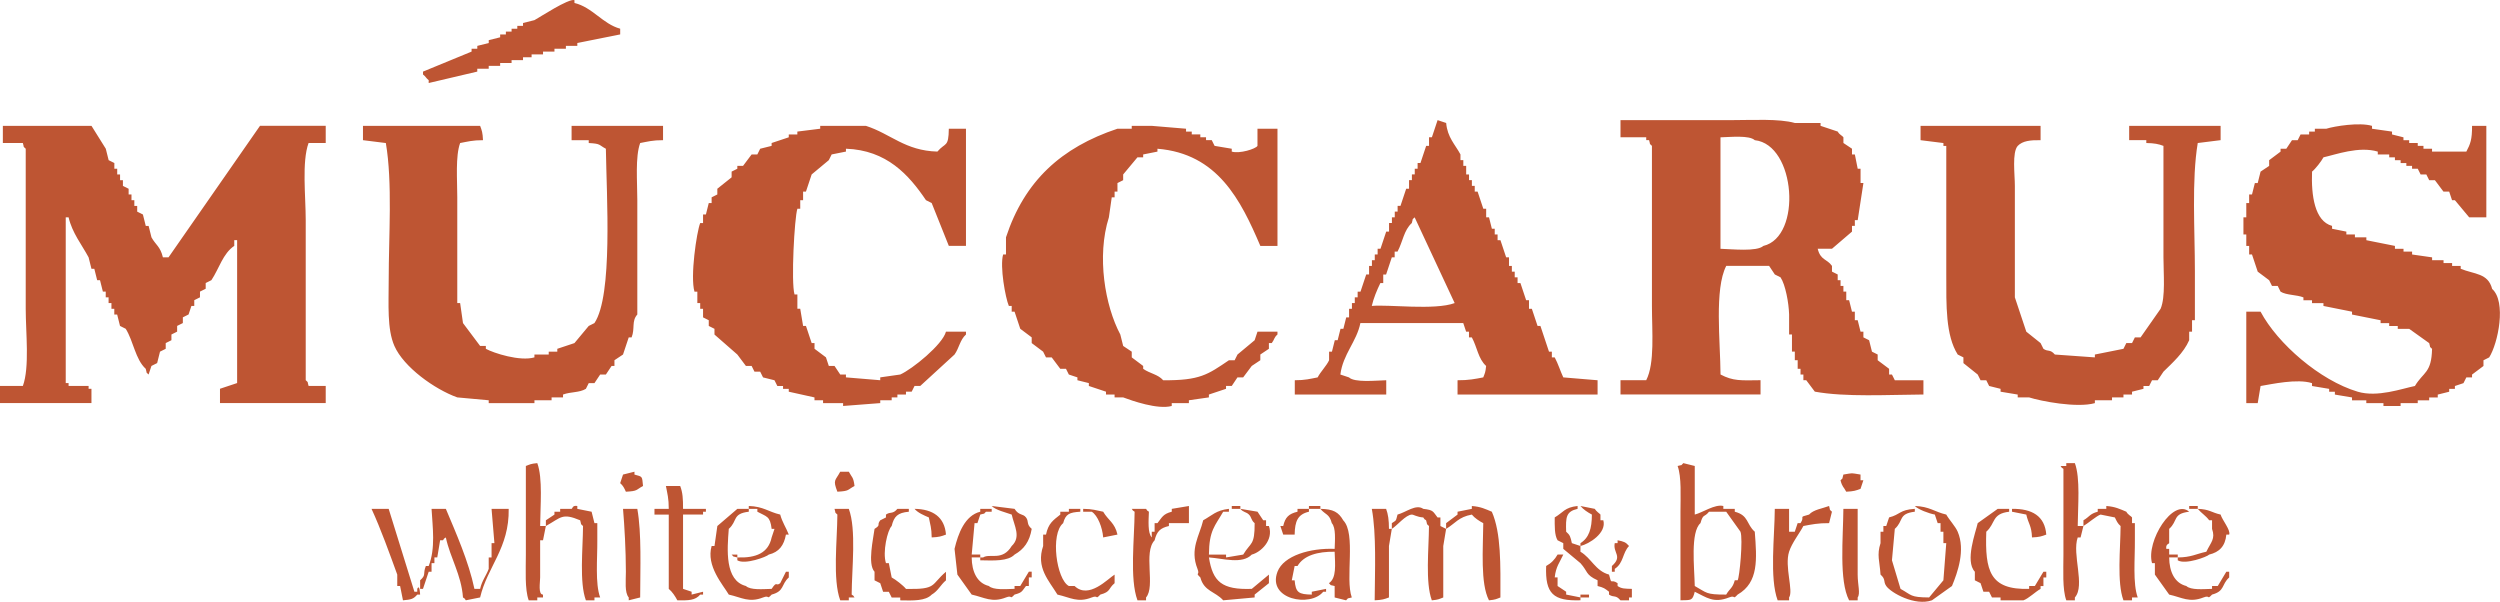 <?xml version="1.0" encoding="UTF-8"?><svg id="b" xmlns="http://www.w3.org/2000/svg" viewBox="0 0 260 62.59"><defs><style>.e{fill:#be5533;}</style></defs><g id="c"><g id="d"><path class="e" d="M44.584,8.337v.297c1.684-.396,3.369-.793,5.053-1.188v-.298h1.189v-.297h1.189v-.298h1.189v-.297h1.189v-.297h.892v-.298h1.189v-.297h1.189v-.297h1.189v-.298h1.189v-.297c1.486-.297,2.972-.595,4.458-.892v-.595c-1.81-.486-2.885-2.228-4.756-2.675V.014c-.604-.2-3.636,1.801-4.161,2.081-.396.099-.793.198-1.189.297v.298h-.594v.297h-.594v.297h-.594v.298h-.594v.297c-.396.1-.793.198-1.189.298v.297c-.396.099-.793.198-1.189.297v.298h-.594v.297c-1.684.693-3.369,1.387-5.053,2.081v.297c.302.229.293.365.594.595ZM144.155,39.545c-1.122.03-3.255.264-3.864-.297-.297-.1-.594-.198-.892-.297.263-2.111,1.696-3.426,2.081-5.351h10.7c.099.297.198.595.297.892h.297v.595h.297c.564,1.042.659,2.222,1.486,2.972-.071.702-.126.735-.297,1.189-.811.155-1.538.309-2.675.297v1.486h14.564v-1.486c-1.189-.099-2.378-.198-3.567-.297-.312-.667-.521-1.38-.892-2.081h-.297v-.594h-.297c-.297-.892-.594-1.784-.892-2.676h-.297c-.198-.594-.396-1.188-.594-1.783h-.297v-.892h-.297c-.198-.594-.396-1.188-.594-1.783h-.297v-.595h-.297v-.594h-.297v-.595h-.297v-.892h-.297c-.198-.595-.396-1.189-.594-1.783h-.297v-.595h-.297v-.595h-.297c-.099-.396-.198-.792-.297-1.188h-.297v-.892h-.297c-.198-.595-.396-1.189-.594-1.783h-.297v-.595h-.297v-.595h-.297v-.595h-.297v-.892h-.297v-.594h-.297v-.595c-.548-1.025-1.362-1.776-1.486-3.27-.297-.1-.595-.198-.892-.297-.198.594-.396,1.188-.594,1.783h-.297v.892h-.297c-.198.595-.396,1.188-.594,1.783h-.297v.595h-.297v.594h-.297v.595h-.297v.892h-.297c-.198.595-.396,1.189-.594,1.783h-.297v.595h-.297v.595h-.297v.594h-.297v.893h-.297c-.198.594-.396,1.188-.594,1.783h-.297v.594h-.297v.595h-.297v.595h-.297v.892h-.297c-.198.595-.396,1.188-.594,1.783h-.297v.595h-.297v.595h-.297v.594h-.297v.892h-.297c-.099.396-.198.793-.297,1.189h-.297c-.099.396-.198.793-.297,1.188h-.297c-.099.396-.198.793-.297,1.189h-.297v.892c-.26.574-.891,1.197-1.189,1.783-.769.147-1.313.302-2.378.297v1.486h9.511v-1.486ZM143.56,29.44h.297v-.892h.297c.198-.595.396-1.188.594-1.783h.297v-.595h.297c.556-1.042.658-2.229,1.486-2.973.179-.593-.041-.255.297-.594,1.387,2.972,2.774,5.944,4.161,8.917-2.087.771-6.89.125-8.62.297.177-.784.538-1.655.892-2.378ZM200.033,39.545h-2.972c-.099-.198-.198-.396-.297-.594h-.297v-.595c-.396-.298-.793-.595-1.189-.892v-.595c-.198-.099-.396-.198-.594-.297l-.297-1.189c-.198-.099-.396-.198-.594-.297v-.595h-.297c-.099-.396-.198-.793-.297-1.188h-.297v-.892h-.297c-.099-.396-.198-.793-.297-1.189h-.297v-.892h-.297v-.595h-.297v-.594h-.297v-.595c-.198-.099-.396-.198-.594-.297v-.595c-.531-.748-1.192-.574-1.486-1.783h1.486c.693-.595,1.387-1.189,2.081-1.783v-.595h.297v-.595h.297c.198-1.288.396-2.576.594-3.863h-.297v-1.486h-.297c-.099-.496-.198-.991-.297-1.486h-.297v-.595c-.297-.198-.594-.396-.892-.595v-.594c-.122-.181-.395-.241-.594-.595-.594-.198-1.189-.396-1.783-.595v-.297h-2.675c-1.64-.464-4.417-.297-6.539-.297h-11.592v1.783h2.675v.297h.297c.179.594-.041.256.297.595v16.645c0,2.662.312,5.963-.594,7.728h-2.675v1.486h14.564v-1.486c-2.059.026-2.846.099-4.161-.594-.022-3.438-.652-8.886.594-11.295h4.458c.198.297.396.595.594.892.198.099.396.198.594.297.513.76.859,2.67.892,3.864v2.081h.297v1.783h.297v.892h.297v.892h.297v.595h.297v.594h.297c.297.396.594.793.892,1.189,3.18.582,7.623.321,11.295.297v-1.486ZM183.388,25.576c-.678.617-3.237.333-4.458.298v-11.592c1.072-.03,2.992-.233,3.567.297,4.27.46,4.938,10.047.892,10.997ZM17.536,26.765h-.594c-.27-1.141-.752-1.286-1.189-2.081-.099-.396-.198-.792-.297-1.188h-.297l-.297-1.189c-.198-.099-.396-.198-.594-.297v-.595h-.297v-.594h-.297v-.595h-.297v-.595c-.198-.099-.396-.198-.594-.297v-.595h-.297v-.595h-.297v-.594h-.297v-.595c-.198-.099-.396-.198-.594-.297-.099-.396-.198-.793-.297-1.189-.495-.792-.991-1.585-1.486-2.378H.297v1.783h2.081c.179.594-.041.256.297.595v16.645c0,2.483.418,6.068-.297,8.025H0v1.783h9.511v-1.486h-.297v-.297h-2.081v-.297h-.297v-17.239h.297c.371,1.615,1.389,2.866,2.081,4.161.099.396.198.792.297,1.188h.297c.099.396.198.793.297,1.189h.297c.099.396.198.792.297,1.188h.297v.595h.297v.595h.297v.594h.297v.595h.297c.099.396.198.793.297,1.188.198.1.396.198.594.298.802,1.277,1.001,3.181,2.081,4.161.179.593-.041.256.297.595.099-.298.198-.595.297-.893.198-.099.396-.197.594-.297.099-.396.198-.793.297-1.188.198-.1.396-.198.594-.298v-.594c.198-.1.396-.198.594-.298v-.594c.198-.1.396-.198.594-.298v-.595c.198-.099.396-.197.594-.297v-.595c.198-.099.396-.198.594-.297.099-.297.198-.595.297-.892h.297v-.595c.198-.099.396-.198.594-.297v-.595c.198-.099.396-.198.594-.297v-.595c.198-.099.396-.198.594-.297.801-1.202,1.193-2.771,2.378-3.567v-.594h.297v14.861c-.594.198-1.189.396-1.783.594v1.486h10.997v-1.783h-1.783c-.179-.594.041-.256-.297-.595v-16.645c0-2.482-.418-6.068.297-8.025h1.783v-1.783h-6.836c-3.17,4.558-6.341,9.115-9.511,13.673ZM65.39,35.087h.297c.371-.922-.026-1.69.594-2.378v-11.889c0-1.918-.229-4.51.297-5.945.769-.146,1.313-.301,2.378-.297v-1.486h-9.511v1.486h1.783v.297c1.28.069,1.007.184,1.783.595.072,5.008.736,15.256-1.189,18.131-.198.1-.396.198-.594.297-.495.595-.991,1.189-1.486,1.784-.594.197-1.189.396-1.783.594v.298h-.892v.297h-1.486v.297c-1.503.441-4.247-.448-5.053-.892v-.297h-.594c-.594-.793-1.189-1.585-1.783-2.378-.099-.693-.198-1.387-.297-2.08h-.297v-10.998c0-1.837-.202-4.286.297-5.647.769-.146,1.313-.301,2.378-.297-.035-.78-.117-1.01-.297-1.486h-12.186v1.486c.793.1,1.585.198,2.378.297.704,4.122.297,9.641.297,14.268,0,2.504-.18,5.074.594,6.836.964,2.193,4.169,4.5,6.539,5.35,1.09.1,2.18.198,3.269.298v.297h4.756v-.297h1.783v-.298h1.189v-.297c.811-.301,1.703-.181,2.378-.595.099-.198.198-.396.297-.594h.594c.198-.298.396-.595.594-.892h.594c.198-.298.396-.595.594-.893h.297v-.594c.297-.198.594-.396.892-.595.198-.595.396-1.188.594-1.783ZM87.682,41.923v.298c1.288-.1,2.576-.198,3.864-.298v-.297h1.189v-.298h.594v-.297h.892v-.297h.594c.099-.198.198-.396.297-.595h.594c1.189-1.09,2.378-2.18,3.567-3.27.487-.687.56-1.518,1.189-2.08v-.298h-2.081c-.352,1.35-3.504,3.903-4.756,4.459-.693.099-1.387.197-2.081.297v.297c-1.189-.099-2.378-.198-3.567-.297v-.297h-.594c-.198-.298-.396-.595-.594-.893h-.594c-.099-.297-.198-.594-.297-.892-.396-.297-.793-.594-1.189-.892v-.594h-.297c-.198-.595-.396-1.189-.594-1.784h-.297c-.099-.594-.198-1.188-.297-1.783h-.297v-1.485h-.297c-.373-1.263-.008-7.998.297-8.917h.297v-.892h.297v-.892h.297c.198-.595.396-1.189.594-1.784.594-.495,1.189-.99,1.783-1.485l.297-.595c.495-.1.991-.198,1.486-.297v-.298c4.238.149,6.537,2.709,8.322,5.351.198.099.396.198.594.297.594,1.486,1.189,2.973,1.783,4.458h1.783v-12.186h-1.783c-.026,1.986-.353,1.395-1.189,2.378-3.369-.091-4.839-1.841-7.431-2.676h-4.756v.298c-.792.099-1.585.198-2.378.297v.297h-.892v.298c-.594.198-1.189.396-1.783.594v.298c-.396.099-.793.198-1.189.297-.099.198-.198.396-.297.595h-.594c-.297.396-.594.793-.892,1.188h-.594v.298c-.198.099-.396.198-.594.297v.595c-.495.396-.991.792-1.486,1.188v.595c-.198.099-.396.198-.594.297v.595h-.297c-.099.396-.198.793-.297,1.188h-.297v.892h-.297c-.371.938-1.054,5.588-.594,7.134h.297v1.189h.297v.594h.297v.892c.198.1.396.198.594.298v.594c.198.1.396.198.594.298v.595c.792.693,1.585,1.387,2.378,2.08.297.396.594.793.892,1.188h.594c.099.198.198.396.297.595h.594l.297.595c.396.099.793.198,1.189.297.099.198.198.396.297.595h.594v.297h.594v.298c.892.198,1.783.396,2.675.594v.298h.892v.297h2.081ZM132.86,34.493h-2.081c-.099.297-.198.595-.297.892-.594.495-1.189.991-1.783,1.486-.099.198-.198.396-.297.595h-.594c-2.201,1.486-3.001,2.113-6.836,2.08-.556-.63-1.373-.688-2.081-1.188v-.298c-.396-.297-.793-.594-1.189-.892v-.594c-.297-.198-.594-.396-.892-.595-.099-.396-.198-.793-.297-1.188-1.59-2.985-2.475-8.132-1.189-12.187.099-.693.198-1.388.297-2.081h.297v-.594h.297v-.892c.198-.1.396-.198.594-.298v-.595c.495-.594.991-1.188,1.486-1.783h.594v-.297c.495-.1.991-.198,1.486-.297v-.298c6.261.512,8.661,5.326,10.7,10.105h1.783v-12.186h-2.081v1.783c-.178.312-1.863.843-2.675.595v-.298c-.594-.099-1.189-.198-1.783-.297-.099-.198-.198-.396-.297-.595h-.594v-.297h-.594v-.298h-.892v-.297h-.594v-.297c-1.189-.1-2.378-.198-3.567-.298h-2.081v.298h-1.486c-5.846,1.948-9.662,5.431-11.592,11.294v1.783h-.297c-.359,1.253.242,4.534.594,5.351h.297v.595h.297c.198.594.396,1.188.594,1.783.396.297.793.595,1.189.892v.595c.396.297.793.594,1.189.892.099.198.198.396.297.594h.594c.297.396.594.793.892,1.189h.594c.099.198.198.396.297.595.297.099.594.197.892.297v.297c.396.1.793.198,1.189.298v.297c.594.198,1.189.396,1.783.595v.297h.892v.297h.892c.905.34,3.603,1.294,5.053.893v-.298h1.783v-.297c.693-.1,1.387-.198,2.081-.298v-.297c.594-.198,1.189-.396,1.783-.595v-.297h.594c.198-.297.396-.595.594-.892h.594c.297-.396.594-.793.892-1.189.297-.197.594-.396.892-.594v-.595c.297-.198.594-.396.892-.595v-.594h.297c.283-.366.222-.574.594-.892v-.298ZM224.406,39.545c.198-.297.396-.594.594-.892.969-.952,2.095-1.95,2.675-3.27v-.892h.297v-1.188h.297v-5.053c0-4.351-.347-9.523.297-13.376.792-.099,1.585-.197,2.378-.297v-1.486h-9.511v1.486h1.783v.297c.85.015,1.272.104,1.783.298v11.592c-0,1.685.228,4.133-.297,5.35-.693.991-1.387,1.981-2.081,2.973h-.594l-.297.595h-.594c-.099.197-.198.396-.297.594-.991.198-1.982.396-2.972.595v.297c-1.387-.099-2.774-.198-4.161-.297-.515-.59-.69-.251-1.189-.595-.099-.198-.198-.396-.297-.594-.495-.396-.991-.793-1.486-1.189-.396-1.188-.793-2.378-1.189-3.566v-11.592c0-1.204-.304-3.48.297-4.161.507-.527,1.314-.611,2.378-.595v-1.486h-12.483v1.486c.793.1,1.585.198,2.378.297v.298h.297v13.375c0,3.246-.072,6.317,1.189,8.322.198.099.396.198.594.297v.595c.495.396.991.793,1.486,1.189.099.197.198.396.297.594h.594c.099.198.198.396.297.595.396.099.793.198,1.189.297v.298c.594.099,1.189.198,1.783.297v.297h1.189c1.21.391,4.973,1.12,6.836.595v-.297h1.783v-.298h1.189v-.297h.892v-.297c.396-.1.793-.198,1.189-.298v-.297h.594c.099-.198.198-.396.297-.595h.594ZM259.181,30.035c-.433-1.639-1.825-1.494-3.269-2.081v-.297h-.892v-.297h-.892v-.298h-1.189v-.297c-.693-.1-1.387-.198-2.081-.298v-.297h-.892v-.297h-.892v-.298c-.991-.198-1.982-.396-2.972-.594v-.298h-1.189v-.297h-.892v-.297c-.495-.1-.991-.198-1.486-.298v-.297c-1.808-.491-2.177-3.153-2.081-5.647.365-.294.957-1.061,1.189-1.486,1.234-.267,3.672-1.184,5.647-.594v.297h1.189v.297h.594v.298h.594v.297h.594v.297h.594v.298h.594c.099.198.198.396.297.594h.594c.099.198.198.396.297.595h.594c.297.396.594.793.892,1.189h.594c.099.297.198.594.297.892h.297c.495.594.991,1.188,1.486,1.783h1.783v-9.512h-1.486c.009,1.421-.175,1.884-.594,2.676h-3.567v-.298h-.892v-.297h-.594v-.298h-.892v-.297h-.594v-.297c-.396-.1-.793-.198-1.189-.298v-.297c-.693-.099-1.387-.198-2.081-.297v-.298c-1.29-.396-3.915.033-4.756.298h-1.189v.297h-.594v.297h-.892c-.099.198-.198.396-.297.595h-.594c-.198.297-.396.595-.594.892h-.594v.298c-.396.297-.793.594-1.189.892v.594l-.892.595-.297,1.189h-.297c-.099.396-.198.792-.297,1.188h-.297v.892h-.297v1.486h-.297v1.783h.297v1.188h.297v.892h.297c.198.595.396,1.189.594,1.784.396.297.793.594,1.189.892.099.198.198.396.297.594h.594c.099.198.198.396.297.595.61.378,1.653.308,2.378.595v.297h.892v.298h1.189v.297c.991.198,1.982.396,2.972.595v.297c.991.198,1.982.396,2.972.595v.297h.892v.297h.892v.298h1.189c.693.495,1.387.99,2.081,1.486.179.593-.041.256.297.594-.051,2.544-.912,2.395-1.783,3.864-1.348.272-3.892,1.206-5.945.595-3.933-1.172-8.331-4.991-10.106-8.322h-1.486v9.511h1.189c.099-.595.198-1.188.297-1.783,1.14-.188,3.812-.789,5.35-.297v.297c.594.099,1.189.198,1.783.297v.298h.594v.297c.594.1,1.189.198,1.783.297v.298h1.486v.297h1.783v.298h1.783v-.298h1.783v-.297h1.189v-.298h.892v-.297c.396-.099.793-.198,1.189-.297v-.298h.594v-.297c.297-.099.594-.198.892-.297l.297-.595h.594v-.297c.396-.298.793-.595,1.189-.893v-.594c.198-.1.396-.198.594-.298.921-1.455,1.82-5.797.297-7.133ZM55.878,48.165c-.701.07-.735.125-1.189.297v9.214c0,1.599-.123,3.613.297,4.756h.892v-.297h.594v-.298c-.527.014-.297-1.299-.297-1.783v-3.864h.297c.099-.495.198-.99.297-1.485h-.594c.015-2.067.285-4.971-.297-6.539ZM180.416,53.218v-.298h-1.189v-.297c-.881-.218-2.178.701-2.972.892v-5.053c-.396-.099-.793-.198-1.189-.297-.337.333.003.126-.594.297.421,1.142.297,3.158.297,4.756v9.214c1.136-.029,1.241.06,1.486-.892,1.218.58,1.94,1.233,3.567.595.738-.29.332.302.892-.298,2.209-1.265,1.998-3.694,1.783-6.539-.892-.786-.613-1.698-2.081-2.08ZM180.713,60.351h-.297c-.222.84-.531.854-.892,1.486-2.157.007-1.988-.187-3.269-.892-.037-1.927-.469-5.604.594-6.539.287-1.021.381-.554.892-1.188h1.783c.495.693.991,1.387,1.486,2.08.278.738-.097,4.765-.297,5.053ZM215.786,48.165h-.892v.297h-.594c.254.335-.04.046.297.297v8.917c0,1.599-.123,3.613.297,4.756h.892v-.297c1.1-1.229-.32-4.494.297-6.242h.297c.099-.396.198-.793.297-1.188h-.594c.015-2.067.285-4.971-.297-6.539ZM65.984,49.354v-.297c-.396.099-.793.198-1.189.297-.099.297-.198.595-.297.892.302.256.419.511.594.892,1.28-.068,1.007-.184,1.783-.594-.11-1.006-.001-.959-.892-1.189ZM87.384,49.057c-.513.969-.788.805-.297,2.08,1.28-.068,1.007-.184,1.783-.594-.116-.96-.269-.869-.594-1.486h-.892ZM193.494,49.354c-1.103-.172-.679-.177-1.783,0-.179.594.041.256-.297.595.183.721.314.653.594,1.188.78-.035,1.009-.117,1.486-.297.099-.297.198-.595.297-.892h-.297v-.595ZM70.74,50.543h-1.486c.147.769.302,1.312.297,2.377h-1.486v.595h1.486v7.728c.357.291.673.771.892,1.189,1.174.019,1.859.015,2.378-.595h.297v-.297c-.396.099-.793.198-1.189.297v-.297c-.297-.1-.595-.198-.892-.298v-7.728h2.081v-.297h.297v-.298h-2.378c.005-1.067-.037-1.689-.297-2.377ZM62.12,56.19v-1.783h-.297c-.099-.396-.198-.792-.297-1.188-.495-.1-.991-.198-1.486-.298v-.297c-.518-.1-.494.271-.594.297h-1.189v.298h-.594v.297c-.297.198-.594.396-.892.595v.595c1.615-.899,1.675-1.382,3.567-.595.179.594-.041.256.297.595-.015,2.388-.394,5.862.297,7.728h.892v-.297h.594c-.534-1.438-.283-4.024-.297-5.945ZM79.954,57.676c1.071-.262,1.582-.964,1.783-2.08h.297c-.299-.763-.675-1.275-.892-2.081-1.219-.28-1.742-.846-3.269-.892v.297h.892v.298c.961.531,1.322.419,1.486,1.783h.297c-.099.297-.198.595-.297.892-.338,1.608-1.602,2.151-3.567,2.081v.297c.778.486,3.06-.363,3.269-.595ZM105.515,57.676c.978-.552,1.563-1.354,1.783-2.675-.583-.493-.269-.763-.594-1.188-.322-.423-.74-.172-1.189-.893-.792-.099-1.585-.197-2.378-.297.421.434,1.488.674,2.081.892.266,1.188.999,2.322,0,3.27-.975,1.606-2.281.731-2.972,1.189h-.297v.297c1.417.031,2.882.108,3.567-.595ZM121.863,53.218c-.913.238-1.001.572-1.486,1.188h-.297v.892h-.297v.595c-.437-.473-.33-1.752-.297-2.675-.335-.254-.046.04-.297-.298h-1.486c.254.335-.04.047.297.298-.016,2.792-.53,6.974.297,9.214h.892v-.297c.998-1.145-.307-4.693.892-5.945.222-.906.568-1.276,1.486-1.485v-.298h2.081v-1.783c-.594.1-1.189.198-1.783.297v.298ZM128.104,52.623v.297h.892v-.297h-.892ZM136.129,52.623v.297h1.189v-.297h-1.189ZM149.802,53.813h-.297c-.499-.63-.403-.768-1.486-.893-.748-.531-1.78.354-2.675.595-.192.704-.084.557-.594.892v.595c.524-.312,1.446-1.47,2.081-1.486.179-.005.555.259,1.189.298.254.334-.04.046.297.297.179.594-.041.256.297.595-.015,2.388-.394,5.862.297,7.728.701-.07.735-.126,1.189-.297v-5.351c.099-.595.198-1.188.297-1.783-.198-.099-.396-.198-.594-.297v-.892ZM153.071,52.623v.297c-.495.1-.991.198-1.486.298v.297c-.396.298-.793.595-1.189.892v.595c.955-.566,1.286-1.238,2.675-1.486.29.357.77.673,1.189.892-.022,2.67-.317,6.273.594,8.025.701-.07.735-.126,1.189-.297.006-3.359.085-6.693-.892-8.917-.674-.282-1.153-.526-2.081-.595ZM168.23,60.649c-.759-.516-.587.311-.892-.892-1.408-.382-1.831-1.707-2.972-2.378v-.595c-.297-.099-.594-.198-.892-.297-.14-.646-.19-.843-.594-1.189-.049-1.506-.022-2.098,1.189-2.378v-.297c-1.358.147-1.497.679-2.378,1.189-0.0.896-.035,1.82.297,2.377.198.1.396.198.594.298v.595c.594.495,1.189.99,1.783,1.485.795.877.502,1.201,1.783,1.783v.595c.667.173.744.25,1.189.595v.297c.522.348.679-.01,1.189.595h.892v-.297h.297v-.893c-.741-.02-1.07-.008-1.486-.297v-.297ZM166.744,54.11h-.297v-.595c-.043-.073-.438-.328-.594-.595-.495-.099-.991-.197-1.486-.297.29.357.77.673,1.189.892-.004,1.466-.299,2.416-1.189,2.973v.297c.88-.201,2.749-1.349,2.378-2.675ZM190.225,52.623c-.689.263-1.624.378-2.081.892-1.213.323-.362.129-.892.892h-.297c-.099.298-.198.595-.297.892h-.594v-2.378h-1.486c-.016,2.874-.558,7.197.297,9.512h1.189v-.297c.479-.68-.492-3.228,0-4.756.298-.926,1.056-1.862,1.486-2.675.811-.155,1.538-.31,2.675-.298.099-.396.198-.792.297-1.188-.333-.338-.127.003-.297-.595ZM202.411,53.515c-1.219-.28-1.742-.846-3.269-.892.343.361,1.473.785,2.081.892.099.298.198.595.297.892h.297v.892h.297v1.189h.297c-.099,1.288-.198,2.576-.297,3.863-.495.595-.991,1.189-1.486,1.784-1.99-.01-1.788-.241-2.972-.893-.297-.99-.594-1.981-.892-2.972l.297-3.27c.935-.83.336-1.573,2.081-1.783v-.298c-1.597.098-1.496.598-2.675.893-.099.297-.198.594-.297.892h-.297v.594h-.297v1.189c-.408,1.258-.089,1.847,0,3.27.582.517.253.696.594,1.188.49.708,2.993,2.115,4.756,1.486.693-.495,1.387-.991,2.081-1.486.583-1.4,1.415-3.738.594-5.647-.243-.564-.873-1.224-1.189-1.783ZM222.028,56.19v-1.783h-.297v-.594c-.077-.129-.418-.262-.594-.595-.674-.282-1.153-.526-2.081-.595v.297h-.892v.298c-.839.222-.854.531-1.486.892v.595c.413-.229,1.415-1.095,1.783-1.189.495.1.991.198,1.486.298.184.379.289.634.594.892-.015,2.388-.394,5.862.297,7.728h.892v-.297h.594c-.528-1.443-.282-4.021-.297-5.945ZM227.675,52.623v.297h.892v-.297h-.892ZM43.395,61.243v.298h-.297c-.892-2.873-1.783-5.747-2.675-8.62h-1.783c.964,2.09,1.878,4.646,2.675,6.837v1.188h.297c.099.495.198.991.297,1.486.841-.078,1.084-.123,1.486-.595h.297s-.042-1.155-.297-.595ZM51.42,56.488h-.297v1.486h-.297v1.188c-.236.663-.716,1.243-.892,2.08h-.594c-.602-2.859-1.919-5.813-2.972-8.322h-1.486c.11,1.92.427,4.095-.297,5.945h-.297c-.343.853.072.902-.594,1.485v.892h.297c.198-.594.396-1.188.594-1.783h.297v-.892h.297v-.594h.297c.099-.595.198-1.189.297-1.784h.297c.254-.335-.04-.046.297-.297.461,2.151,1.611,3.865,1.783,6.242.335.254.046-.04.297.297.495-.1.991-.198,1.486-.297.755-3.211,3.043-5.135,2.972-9.215h-1.783c.099,1.189.198,2.378.297,3.567ZM64.795,52.92c.154,1.845.294,4.275.297,6.539.001.948-.147,2.171.297,2.676v.297c.396-.1.793-.198,1.189-.297.004-3.034.161-6.652-.297-9.215h-1.486ZM74.604,54.704l-.297,2.08h-.297c-.604,2.073,1.194,4.046,1.783,5.053,1.343.299,2.1.875,3.567.298.737-.29.329.296.892-.298,1.353-.363.964-1.044,1.783-1.783v-.595h-.297c-.198.396-.396.793-.594,1.189-.459.386-.312-.304-.892.594-.924.027-2.201.145-2.675-.297-2.213-.566-1.955-3.786-1.783-5.944.935-.83.336-1.573,2.081-1.783v-.298h-1.189c-.693.595-1.387,1.189-2.081,1.784ZM88.573,61.837c.016-2.711.503-6.752-.297-8.917h-1.486c.179.594-.041.256.297.595-.016,2.712-.503,6.752.297,8.917h.892v-.297h.594c-.254-.335.04-.047-.297-.298ZM94.221,61.243c-.294-.365-1.06-.956-1.486-1.188-.099-.495-.198-.991-.297-1.486h-.297c-.374-1.142.156-3.445.594-3.863.241-1,.624-1.384,1.783-1.486v-.298h-1.189c-.505.594-.714.256-1.189.595v.298c-.198.099-.396.197-.594.297-.41.529.132.435-.594.892-.115.958-.754,3.649,0,4.458v.892c.198.1.396.198.594.298.099.297.198.595.297.892h.594c.099.198.198.396.297.595h.892v.297c1.345.028,2.624.07,3.269-.595.689-.403.911-1.01,1.486-1.486v-.892c-1.601,1.351-.894,1.853-4.161,1.783ZM95.112,52.92c.346.41.966.673,1.486.893.141.734.289,1.088.297,2.08.78-.035,1.009-.117,1.486-.297-.14-1.819-1.363-2.652-3.269-2.676ZM101.057,57.676c.099-1.09.198-2.18.297-3.27h.297c.099-.297.198-.594.297-.892.593-.179.256.041.594-.297h.594v-.298h-1.189v.298c-1.604.401-2.294,2.261-2.675,3.864.099.891.198,1.783.297,2.675.495.693.991,1.387,1.486,2.08,1.343.299,2.1.875,3.567.298.737-.29.329.296.892-.298.83-.218.751-.347,1.189-.892h.297v-.892h.297v-.595h-.297c-.297.496-.594.991-.892,1.486h-.594v.297c-.924.027-2.201.145-2.675-.297-1.214-.3-1.771-1.477-1.783-2.972h.892v-.298h-.892ZM111.757,60.946h-.594c-1.294-.685-1.948-5.422-.594-6.539.256-.964.663-1.119,1.783-1.188v-.298h-1.189v.298h-.892v.297c-.76.6-1.248.927-1.486,2.081h-.297v1.188c-.77,2.257.609,3.604,1.486,5.053,1.343.299,2.1.875,3.567.298.737-.29.329.296.892-.298,1.107-.296.804-.619,1.486-1.188v-.892c-.691.421-2.681,2.602-4.161,1.188ZM112.649,52.92v.298h.892c.628.39,1.11,1.651,1.189,2.675.495-.099.991-.198,1.486-.297-.278-1.241-.959-1.473-1.486-2.378-.735-.142-1.089-.29-2.081-.298ZM130.185,57.676c.901-.22,2.298-1.48,1.783-2.972h-.297v-.595h-.297c-.198-.297-.396-.595-.594-.892-.594-.1-1.189-.198-1.783-.298.307.383.594.297.892.595.3.3.209.584.594.892.011,2.377-.4,1.948-1.189,3.27-.594.1-1.189.198-1.783.298v-.298h-1.783c.022-2.531.63-2.969,1.486-4.458h.594v-.298c-1.338.146-1.767.696-2.675,1.189-.385,1.618-1.415,2.982-.594,5.053.291.734-.293.328.297.892.382,1.456,1.543,1.448,2.378,2.378,1.09-.1,2.18-.198,3.269-.297v-.298c.495-.396.991-.792,1.486-1.188v-.892c-.594.495-1.189.99-1.783,1.485-3.114.115-4.06-.742-4.458-3.269,1.479.107,3.46.736,4.458-.298ZM134.941,53.218c-.907.222-1.276.568-1.486,1.486h-.297c.099.297.198.594.297.892h1.189c.025-1.405.324-2.106,1.486-2.378v-.298h-1.189v.298ZM139.696,54.11c-.492-.847-1.03-1.168-2.378-1.189.516.624.936.501,1.189,1.486.437.473.33,1.753.297,2.676-2.515-.105-5.305.691-5.945,2.377-1.093,2.884,3.421,3.734,4.756,2.081h.297v-.298c-.495.1-.991.198-1.486.298v.297c-1.36-.025-1.676-.2-1.783-1.486h-.297c.099-.495.198-.99.297-1.485h.297c.647-1.109,2.104-1.513,3.864-1.486.047,1.35.212,2.729-.594,3.27.337.333-.003.127.594.297v1.189c.396.099.793.197,1.189.297.337-.333-.003-.127.594-.297-.71-1.964.467-6.633-.892-8.025ZM144.155,52.92h-1.486c.485,2.641.321,6.395.297,9.512.78-.035,1.009-.117,1.486-.297v-5.351c.099-.595.198-1.188.297-1.783h-.297c-.002-.918-.087-1.525-.297-2.081ZM193.197,52.92h-1.486c-.022,3.018-.468,7.464.594,9.512h.892v-.297c.299-.416.004-1.283,0-2.378v-6.837ZM211.625,60.946h-.594v.297c-4.107.121-4.595-1.88-4.458-5.944.99-.879.542-1.861,2.378-2.08v-.298h-1.189c-.693.496-1.387.991-2.081,1.486-.217.973-1.347,3.938-.297,5.053v.892c.198.1.396.198.594.298.099.297.198.595.297.892h.594c.099.198.198.396.297.595h.892v.297h2.378c.551-.198,1.241-.892,1.783-1.189v-.297h.297v-.892h.297v-.595h-.297c-.297.496-.594.991-.892,1.486ZM209.247,52.92v.298c.495.099.991.198,1.486.297.22.975.551,1.142.594,2.378.78-.035,1.009-.117,1.486-.297-.149-1.927-1.476-2.707-3.567-2.676ZM225.594,57.676v-.594h-.297c-.087-.498.281-.521.297-.595v-1.486c.935-.83.336-1.573,2.081-1.783-1.68-1.446-4.507,3.07-3.864,5.35h.297v1.189c.495.693.991,1.387,1.486,2.08,1.343.299,2.1.875,3.567.298.737-.29.329.296.892-.298,1.353-.363.964-1.044,1.783-1.783v-.595h-.297c-.297.496-.594.991-.892,1.486h-.594v.297c-.924.027-2.201.145-2.675-.297-1.214-.3-1.771-1.477-1.783-2.972h.892v-.298h-.892ZM228.567,52.92c.385.457.812.688,1.189,1.189h.297v.892c.365,1.05-.109,1.367-.594,2.378-1.086.229-1.569.586-2.972.595v.297c.778.486,3.06-.363,3.269-.595,1.049-.253,1.672-.865,1.783-2.08h.297c.172-.458-.737-1.525-.892-2.081-.974-.221-1.141-.551-2.378-.595ZM167.933,59.162c.939-.614.788-1.651,1.486-2.378-.342-.397-.541-.469-1.189-.595v.298h-.297c-.211,1.026.859,1.353-.297,2.378v.594h.297v-.297ZM76.09,57.676c.337.333-.003.127.594.298v-.298h-.594ZM162.88,61.54c-.297-.198-.594-.396-.892-.595v-.892h-.297c.126-1.149.514-1.538.892-2.378h-.594c-.306.532-.651.889-1.189,1.189-.118,2.902.76,3.655,3.567,3.566v-.297c-.495-.1-.991-.198-1.486-.298v-.297ZM164.366,62.135h.892v-.298h-.892v.298Z"/></g></g></svg>